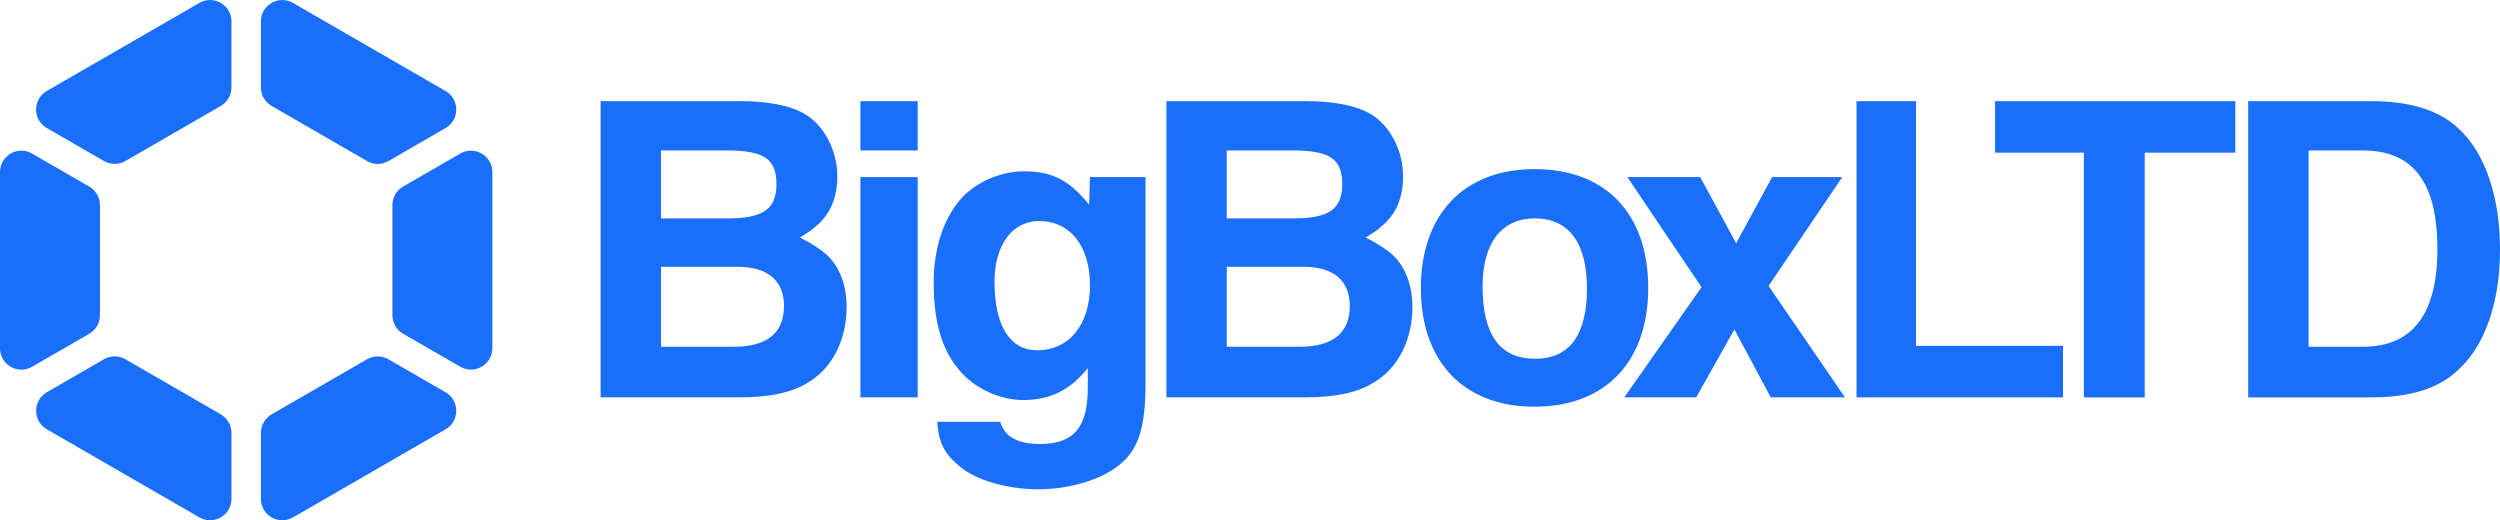 <?xml version="1.0" encoding="UTF-8"?>
<svg id="Layer_2" data-name="Layer 2" xmlns="http://www.w3.org/2000/svg" viewBox="0 0 1036.46 215.7">
  <defs>
    <style>
      .cls-1 {
        fill: #196ffa;
      }
    </style>
  </defs>
  <g id="Layer_1-2" data-name="Layer 1">
    <g>
      <g>
        <path class="cls-1" d="M190.83,152.05l-23.71-13.69c-2.74-1.58-4.43-4.51-4.43-7.67v-45.68c0-3.17,1.69-6.09,4.43-7.67l23.71-13.69c5.91-3.41,13.29.85,13.29,7.67v73.05c0,6.82-7.39,11.09-13.29,7.67Z"/>
        <path class="cls-1" d="M43.1,66.76l-23.71-13.69c-5.91-3.41-5.91-11.94,0-15.35L82.67,1.2c5.91-3.41,13.29.85,13.29,7.67v27.37c0,3.17-1.69,6.09-4.43,7.68l-39.56,22.84c-2.74,1.58-6.12,1.58-8.86,0Z"/>
        <path class="cls-1" d="M152.16,66.76l-39.56-22.84c-2.74-1.58-4.43-4.51-4.43-7.68V8.88c0-6.82,7.39-11.09,13.29-7.67l63.27,36.53c5.91,3.41,5.91,11.94,0,15.35l-23.71,13.69c-2.74,1.58-6.12,1.58-8.86,0Z"/>
        <path class="cls-1" d="M82.67,214.5l-63.27-36.53c-5.91-3.41-5.91-11.94,0-15.35l23.71-13.69c2.74-1.58,6.12-1.58,8.86,0l39.56,22.84c2.74,1.58,4.43,4.51,4.43,7.68v27.37c0,6.82-7.39,11.09-13.29,7.67Z"/>
        <path class="cls-1" d="M108.17,206.83v-27.37c0-3.17,1.69-6.09,4.43-7.68l39.56-22.84c2.74-1.58,6.12-1.58,8.86,0l23.71,13.69c5.91,3.41,5.91,11.94,0,15.35l-63.27,36.53c-5.91,3.41-13.29-.85-13.29-7.67Z"/>
        <path class="cls-1" d="M0,144.38v-73.05c0-6.82,7.39-11.09,13.29-7.67l23.71,13.69c2.74,1.58,4.43,4.51,4.43,7.67v45.68c0,3.17-1.69,6.09-4.43,7.67l-23.71,13.69c-5.91,3.41-13.29-.85-13.29-7.67Z"/>
      </g>
      <g>
        <path class="cls-1" d="M307.37,41.94c11.97,0,22.28,2.21,27.99,6.44,7.18,5.16,11.78,14.91,11.78,24.67,0,9.21-3.13,16.2-9.21,20.99-1.47,1.47-3.13,2.39-6.26,4.42,4.6,2.39,8.1,4.6,10.68,6.81,5.34,4.6,8.65,12.52,8.65,21.91,0,13.44-5.71,25.22-15.83,31.3-6.63,4.23-16.02,6.26-28.35,6.26h-57.81V41.94h58.36ZM321.91,76.37c0-10.49-5.16-13.99-20.62-13.99h-27.25v28.17h27.62c14.73,0,20.25-3.87,20.25-14.18ZM325.04,126.82c0-10.31-6.63-16.2-18.96-16.2h-32.04v33.14h30.01c13.99,0,20.99-5.71,20.99-16.94Z"/>
        <path class="cls-1" d="M380.46,41.94v20.44h-23.75v-20.44h23.75ZM380.46,73.42v91.32h-23.75v-91.32h23.75Z"/>
        <path class="cls-1" d="M465.34,191.62c-7.18,6.81-21.36,11.23-34.98,11.23-12.52,0-25.59-3.68-32.4-9.39-6.44-5.34-8.84-9.94-9.39-18.59h26.14c1.66,6.08,7.18,9.21,16.39,9.21,13.99,0,19.88-6.81,19.88-23.2v-8.29c-7.18,9.02-15.47,13.26-26.7,13.26-8.65,0-17.49-3.68-23.93-9.57-9.02-8.65-13.26-20.8-13.26-39.22,0-14.55,4.42-27.25,11.78-35.17,6.44-6.81,16.39-10.86,25.78-10.86,11.97,0,18.96,4.05,26.88,13.81l.37-11.42h23.01v85.61c0,17.49-2.76,26.51-9.57,32.59ZM412.31,116.87c0,18.23,6.44,28.35,17.67,28.35,13.26,0,21.91-10.68,21.91-26.88s-8.1-26.7-21.17-26.7c-11.05,0-18.41,9.94-18.41,25.22Z"/>
        <path class="cls-1" d="M541.93,41.94c11.97,0,22.28,2.21,27.99,6.44,7.18,5.16,11.78,14.91,11.78,24.67,0,9.21-3.13,16.2-9.21,20.99-1.47,1.47-3.13,2.39-6.26,4.42,4.6,2.39,8.1,4.6,10.68,6.81,5.34,4.6,8.65,12.52,8.65,21.91,0,13.44-5.71,25.22-15.83,31.3-6.63,4.23-16.02,6.26-28.35,6.26h-57.81V41.94h58.36ZM556.47,76.37c0-10.49-5.16-13.99-20.62-13.99h-27.25v28.17h27.62c14.73,0,20.25-3.87,20.25-14.18ZM559.6,126.82c0-10.31-6.63-16.2-18.96-16.2h-32.04v33.14h30.01c13.99,0,20.99-5.71,20.99-16.94Z"/>
        <path class="cls-1" d="M683.33,119.45c0,30.38-17.67,49.16-47.13,49.16s-47.13-18.78-47.13-49.16,17.67-49.34,47.13-49.34,47.13,18.41,47.13,49.34ZM614.66,118.72c0,20.07,7.18,30.01,21.73,30.01s21.54-10.13,21.54-29.09-7.55-29.09-21.54-29.09-21.73,10.31-21.73,28.17Z"/>
        <path class="cls-1" d="M674.68,73.42h30.19l14.91,27.43,14.91-27.43h29.09l-30.56,45.11,31.67,46.21h-30.75l-15.1-28.17-15.83,28.17h-29.83l32.04-45.66-30.75-45.66Z"/>
        <path class="cls-1" d="M794.35,41.94v101.45h60.94v21.36h-85.61V41.94h24.67Z"/>
        <path class="cls-1" d="M863.94,164.74V63.3h-36.82v-21.36h99.61v21.36h-37.56v101.45h-25.22Z"/>
        <path class="cls-1" d="M983.06,41.94c16.39,0,28.54,3.87,36.46,11.6,11.05,10.31,16.94,28.54,16.94,49.9s-5.89,39.22-16.94,49.53c-7.92,7.92-20.07,11.78-36.46,11.78h-51V41.94h51ZM1010.5,103.25c0-27.8-10.13-40.87-30.93-40.87h-22.46v81.38h22.46c20.62,0,30.93-13.44,30.93-40.51Z"/>
      </g>
    </g>
  </g>
</svg>